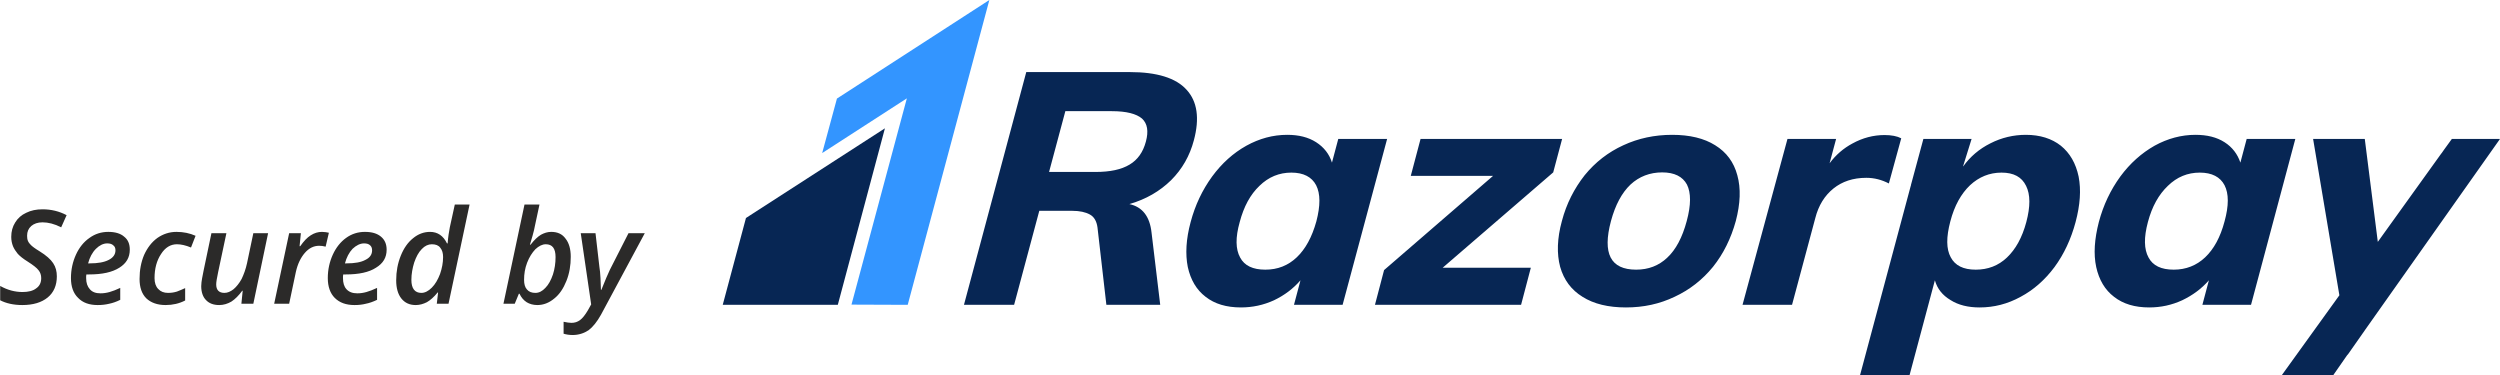 <?xml version="1.0" encoding="UTF-8"?> <svg xmlns="http://www.w3.org/2000/svg" xmlns:v="https://vecta.io/nano" width="201.362" height="30.236" viewBox="0 0 11513 1729" shape-rendering="geometricPrecision" image-rendering="optimizeQuality" fill-rule="evenodd"><path d="M5277 652c-13 49-38 84-75 106-38 23-90 34-157 34h-214l75-280h214c67 0 113 12 139 34 25 23 31 58 18 106h0zm221-6c27-101 16-179-34-233-49-54-136-81-261-81h-477l-287 1072h231l116-433h152c34 0 61 6 81 17s31 31 35 59l41 357h248l-40-333c-8-74-42-118-102-131 76-22 140-59 192-110 51-51 86-112 105-184zm564 374c-20 72-50 127-90 165s-88 57-145 57-96-18-116-56c-21-38-22-92-2-163 19-72 49-127 91-167 42-41 91-61 147-61s94 20 114 58c20 39 20 94 1 167h0zm101-380l-29 109c-12-39-37-71-73-94s-80-34-133-34c-66 0-128 17-188 50-61 34-113 81-158 142-45 62-78 131-99 210-21 78-25 147-13 207 13 59 40 105 82 137 42 33 96 49 163 49 53 0 104-11 152-33 48-23 88-53 122-92l-30 113h224l205-764h-225zm1031 0h-652l-45 170h379l-502 434-42 160h673l45-171h-406l509-439zm574 378c-20 75-50 132-90 169-39 37-87 55-143 55-118 0-156-74-116-224 20-74 50-130 90-168 40-37 89-56 146-56 56 0 94 19 114 56 19 38 19 94-1 168h0zm131-349c-51-32-117-48-198-48s-156 16-225 48c-70 32-129 78-178 138-48 61-84 131-105 211-22 80-24 151-8 211 17 60 51 106 103 138 52 33 119 49 200 49s155-16 224-49c69-32 128-78 177-138 48-60 83-131 105-211 21-80 24-150 7-211-16-60-50-106-102-138zm2346 351c-19 72-49 127-89 165s-89 57-145 57c-57 0-96-18-116-56-21-38-22-92-3-163 19-72 50-127 92-167 42-41 91-61 147-61s94 20 114 58c20 39 20 94 0 167h0zm102-380l-29 109c-13-39-37-71-73-94s-80-34-134-34c-65 0-128 17-188 50-60 34-113 81-158 142-45 62-78 131-99 210-20 78-25 147-12 207 13 59 40 105 82 137 42 33 96 49 162 49 54 0 104-11 152-33 48-23 89-53 123-92l-30 113h224l204-764h-224zM8699 845l57-208c-19-10-45-15-77-15-51 0-101 13-148 39-41 22-76 52-105 91l30-112h-65-159l-207 764h228l107-399c15-59 43-104 84-137 40-32 90-49 151-49 37 0 71 9 104 26zm633 178c-19 71-49 125-89 163s-88 56-144 56c-57 0-95-19-115-57-21-38-21-93-2-165 19-73 50-128 91-167 41-38 89-58 145-58s93 20 113 61c20 40 20 95 1 167h0zm159-352c-42-33-96-50-161-50-57 0-112 13-163 39-52 26-94 62-126 107l1-5 38-122h-44 0-178l-57 211c0 3-1 5-2 8l-233 870h228l117-438c11 39 35 69 72 91 36 23 81 34 134 34 66 0 129-16 189-49 60-32 112-78 156-137 44-60 76-129 97-207 21-79 26-148 14-210-13-61-40-108-82-142zm2022-31h0-138-12-71l-37 51c-3 4-6 8-9 13l-4 5-291 405-60-474h-238l121 720-266 369h7 136 94l64-92c2-2 4-5 6-7l75-107 2-3 337-477 284-402v-1h0z" fill="#072654"></path><path d="M3854 454l-68 251 390-252-255 950 259 1L4556 0z" fill="#3395ff"></path><path d="M3435 1004l-107 400h530l217-813-640 413z" fill="#072654"></path><path d="M261 1273c0 41-14 74-42 97s-67 35-117 35c-41 0-75-8-102-22v-66c34 19 68 28 103 28 26 0 48-5 63-17 16-11 23-27 23-47 0-14-4-26-12-36-8-11-25-24-50-40-21-13-36-25-46-36-9-11-17-23-22-35-5-13-8-27-8-43 0-25 6-47 18-66 12-20 29-35 51-45 22-11 47-16 75-16 40 0 77 9 111 27l-25 56c-31-16-60-23-86-23-22 0-39 6-52 17-13 12-19 26-19 45 0 9 1 17 4 24s8 13 14 19 19 16 39 28c31 19 52 38 63 55 12 18 17 38 17 61zm232-152c-18 0-36 9-52 25-17 17-29 40-36 67h8c37 0 66-5 87-16 20-10 31-25 31-44 0-10-3-18-10-23-6-6-15-9-28-9zm-44 284c-39 0-69-11-90-33-22-21-33-52-33-91s8-75 23-108 36-59 62-77c26-19 55-28 87-28 31 0 56 7 73 22 18 14 26 34 26 60 0 36-16 63-48 83-33 21-79 31-140 31h-12l-1 9v8c0 22 6 39 17 51 11 13 27 19 49 19 14 0 28-2 42-6s30-10 49-19v55c-18 9-36 15-51 18-16 4-34 6-53 6zm313 0c-38 0-68-11-89-31-21-21-31-51-31-89 0-41 7-78 21-111 15-33 35-59 61-78 26-18 55-28 88-28 32 0 61 6 88 18l-21 54c-24-10-46-15-65-15-29 0-54 15-73 45-20 30-30 67-30 111 0 22 6 39 17 50 11 12 26 18 45 18 15 0 28-2 41-6 13-5 25-10 38-16v57c-27 14-57 21-90 21zm280-331l-38 179c-6 28-9 47-9 57 0 26 13 39 38 39 14 0 28-6 42-17 13-11 26-27 37-47 10-21 19-45 25-73l29-138h68l-68 325h-55l6-60h-2c-16 22-33 39-50 50-17 10-36 16-56 16-27 0-47-8-61-23-14-14-22-36-22-64 0-12 2-24 4-36s5-24 7-36l36-172h69zm440-6c12 0 23 2 32 4l-15 64c-11-3-21-4-30-4-25 0-47 11-66 33s-33 51-41 87l-31 147h-69l69-325h54l-6 60h3c16-23 32-40 48-50 17-11 34-16 52-16zm194 53c-18 0-36 9-53 25-16 17-28 40-35 67h8c37 0 66-5 86-16 21-10 31-25 31-44 0-10-3-18-9-23-6-6-15-9-28-9zm-44 284c-39 0-69-11-91-33-21-21-32-52-32-91s8-75 23-108 36-59 61-77c26-19 55-28 87-28s56 7 74 22c17 14 26 34 26 60 0 36-16 63-49 83-32 21-79 31-139 31h-12l-1 9v8c0 22 5 39 16 51 12 13 28 19 50 19 14 0 28-2 42-6s30-10 49-19v55c-19 9-36 15-52 18-15 4-33 6-52 6zm348-337c35 0 61 18 78 53h3c2-29 6-53 10-74l23-105h68l-97 457h-54l6-52h-2c-17 21-34 36-50 45-16 8-33 13-51 13-28 0-50-10-66-30s-24-48-24-84c0-41 7-78 21-113s33-62 57-81c23-19 49-29 78-29zm-40 281c16 0 32-8 48-24s28-37 38-63c9-26 14-52 14-78 0-18-4-32-13-43-8-11-21-16-39-16-16 0-32 7-46 22-15 15-26 36-35 62-8 26-13 53-13 80 0 40 16 60 46 60zm534 56c-19 0-36-5-49-13-14-9-25-22-33-39h-3l-19 46h-52l97-457h69l-21 98c-2 12-6 28-11 46l-12 41h3c17-22 33-37 48-46 15-8 30-13 47-13 29 0 51 10 66 31 16 20 24 48 24 84 0 39-6 76-20 111s-32 62-56 81c-24 20-50 30-78 30zm39-280c-16 0-32 8-48 23-15 16-28 36-38 62s-14 52-14 79c0 19 4 34 13 44 9 11 22 16 39 16s32-8 46-23c15-15 26-36 35-62 8-25 12-52 12-80 0-40-15-59-45-59zm161-51h68l18 156c2 12 4 29 5 51l2 54h2c17-43 30-73 39-92l86-169h75l-202 376c-18 32-37 56-57 71-21 14-46 22-73 22-15 0-29-2-42-6v-55c14 3 27 5 36 5 15 0 28-4 40-13 11-8 23-23 36-45l15-27-48-328z" fill="#2b2a29" fill-rule="nonzero"></path></svg> 